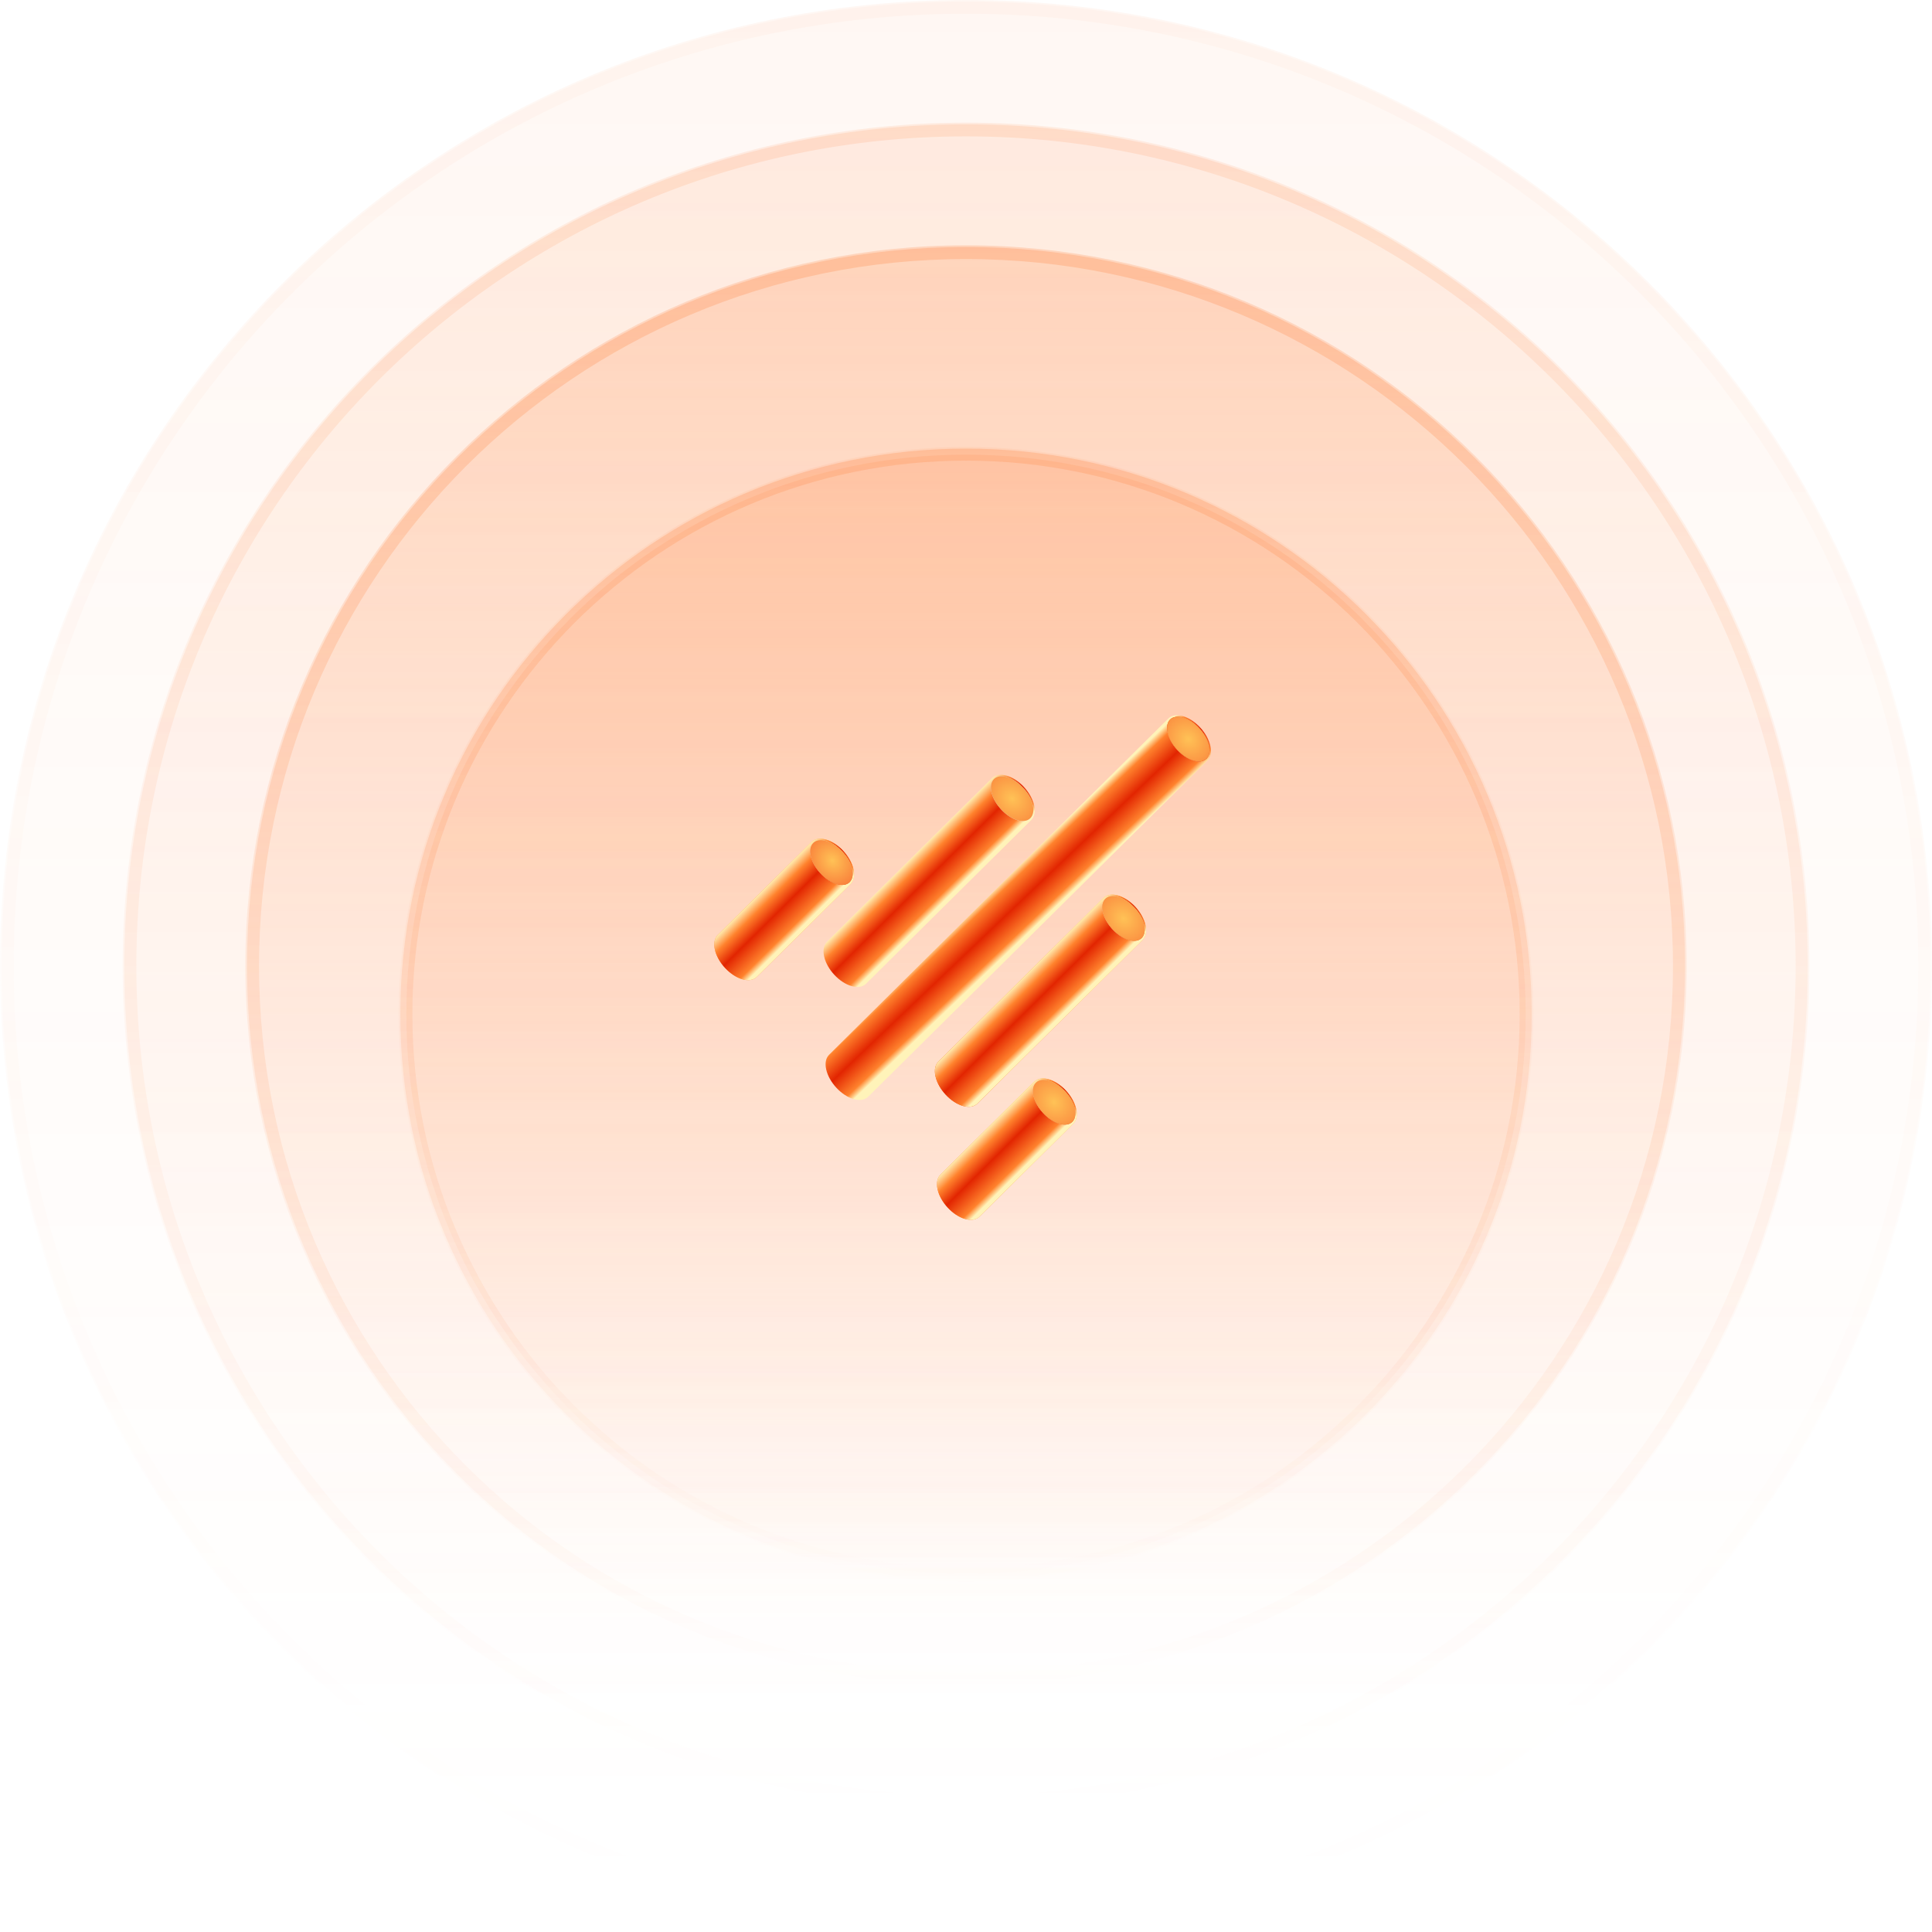<?xml version="1.0" encoding="UTF-8"?> <svg xmlns="http://www.w3.org/2000/svg" width="160" height="160" viewBox="0 0 160 160" fill="none"><path d="M160 80C160 35.817 124.183 0 80 0C35.817 0 0 35.817 0 80C0 124.183 35.817 160 80 160C124.183 160 160 124.183 160 80Z" fill="url(#paint0_linear_2044_6654)" fill-opacity="0.1"></path><path d="M159.367 80C159.367 36.168 123.834 0.635 80.002 0.635C36.17 0.635 0.637 36.168 0.637 80C0.637 123.832 36.17 159.365 80.002 159.365C123.834 159.365 159.367 123.832 159.367 80Z" stroke="url(#paint1_linear_2044_6654)" stroke-opacity="0.05"></path><path d="M149.843 80.001C149.843 41.428 118.574 10.159 80.001 10.159C41.429 10.159 10.16 41.428 10.16 80.001C10.16 118.573 41.429 149.842 80.001 149.842C118.574 149.842 149.843 118.573 149.843 80.001Z" fill="url(#paint2_linear_2044_6654)" fill-opacity="0.2"></path><path d="M149.206 80C149.206 41.779 118.221 10.794 79.999 10.794C41.778 10.794 10.793 41.779 10.793 80C10.793 118.222 41.778 149.207 79.999 149.207C118.221 149.207 149.206 118.222 149.206 80Z" stroke="url(#paint3_linear_2044_6654)" stroke-opacity="0.2"></path><path d="M139.682 80C139.682 47.038 112.961 20.317 79.999 20.317C47.037 20.317 20.316 47.038 20.316 80C20.316 112.962 47.037 139.682 79.999 139.682C112.961 139.682 139.682 112.962 139.682 80Z" fill="url(#paint4_linear_2044_6654)" fill-opacity="0.4"></path><path d="M139.048 80C139.048 47.389 112.612 20.952 80.001 20.952C47.39 20.952 20.953 47.389 20.953 80C20.953 112.611 47.39 139.047 80.001 139.047C112.612 139.047 139.048 112.611 139.048 80Z" stroke="url(#paint5_linear_2044_6654)" stroke-opacity="0.4"></path><g filter="url(#filter0_i_2044_6654)"><path d="M126.984 80C126.984 54.051 105.948 33.016 80 33.016C54.051 33.016 33.016 54.051 33.016 80C33.016 105.948 54.051 126.984 80 126.984C105.948 126.984 126.984 105.948 126.984 80Z" fill="url(#paint6_linear_2044_6654)" fill-opacity="0.2"></path><g filter="url(#filter1_b_2044_6654)"><path d="M126.351 80C126.351 54.402 105.6 33.65 80.001 33.65C54.404 33.65 33.652 54.402 33.652 80C33.652 105.598 54.404 126.349 80.001 126.349C105.6 126.349 126.351 105.598 126.351 80Z" fill="url(#paint7_linear_2044_6654)" fill-opacity="0.4"></path><path d="M126.351 80C126.351 54.402 105.6 33.65 80.001 33.65C54.404 33.65 33.652 54.402 33.652 80C33.652 105.598 54.404 126.349 80.001 126.349C105.6 126.349 126.351 105.598 126.351 80Z" stroke="url(#paint8_linear_2044_6654)" stroke-opacity="0.4"></path></g></g><path fill-rule="evenodd" clip-rule="evenodd" d="M68.664 87.346C68.405 87.603 68.304 88.029 68.422 88.564C68.659 89.635 69.683 90.737 70.709 91.025C71.222 91.169 71.639 91.083 71.898 90.827L99.992 62.983C100.251 62.727 100.352 62.301 100.234 61.765C99.997 60.694 98.973 59.593 97.947 59.304C97.434 59.16 97.017 59.246 96.758 59.503L68.664 87.346Z" fill="url(#paint9_linear_2044_6654)"></path><ellipse cx="1.779" cy="1.83" rx="1.779" ry="1.83" transform="matrix(0.958 0.287 0.232 0.973 96.281 58.919)" fill="#D9D9D9"></ellipse><ellipse cx="1.779" cy="1.83" rx="1.779" ry="1.83" transform="matrix(0.958 0.287 0.232 0.973 96.281 58.919)" fill="url(#paint10_linear_2044_6654)"></ellipse><ellipse cx="1.779" cy="1.83" rx="1.779" ry="1.83" transform="matrix(0.958 0.287 0.232 0.973 96.281 58.919)" fill="url(#paint11_radial_2044_6654)"></ellipse><ellipse cx="1.779" cy="1.83" rx="1.779" ry="1.83" transform="matrix(0.958 0.287 0.232 0.973 96.281 58.919)" fill="url(#paint12_radial_2044_6654)"></ellipse><path fill-rule="evenodd" clip-rule="evenodd" d="M77.713 87.913C77.454 88.17 77.353 88.596 77.472 89.132C77.708 90.203 78.732 91.304 79.758 91.593C80.271 91.737 80.688 91.65 80.947 91.394L94.625 77.838C94.884 77.582 94.985 77.155 94.866 76.62C94.63 75.549 93.606 74.447 92.58 74.159C92.067 74.014 91.65 74.101 91.391 74.357L77.713 87.913Z" fill="url(#paint13_linear_2044_6654)"></path><path fill-rule="evenodd" clip-rule="evenodd" d="M77.713 87.913C77.454 88.17 77.353 88.596 77.472 89.132C77.708 90.203 78.732 91.304 79.758 91.593C80.271 91.737 80.688 91.65 80.947 91.394L94.625 77.838C94.884 77.582 94.985 77.155 94.866 76.62C94.63 75.549 93.606 74.447 92.58 74.159C92.067 74.014 91.65 74.101 91.391 74.357L77.713 87.913Z" fill="url(#paint14_linear_2044_6654)"></path><ellipse cx="1.779" cy="1.83" rx="1.779" ry="1.83" transform="matrix(0.958 0.287 0.232 0.973 90.914 73.773)" fill="#D9D9D9"></ellipse><ellipse cx="1.779" cy="1.83" rx="1.779" ry="1.83" transform="matrix(0.958 0.287 0.232 0.973 90.914 73.773)" fill="url(#paint15_linear_2044_6654)"></ellipse><ellipse cx="1.779" cy="1.83" rx="1.779" ry="1.83" transform="matrix(0.958 0.287 0.232 0.973 90.914 73.773)" fill="url(#paint16_radial_2044_6654)"></ellipse><path fill-rule="evenodd" clip-rule="evenodd" d="M77.885 97.273C77.626 97.529 77.525 97.956 77.644 98.491C77.88 99.562 78.904 100.664 79.93 100.952C80.443 101.096 80.86 101.01 81.119 100.753L88.883 93.059C89.142 92.802 89.243 92.376 89.124 91.84C88.888 90.769 87.864 89.668 86.838 89.379C86.325 89.235 85.908 89.322 85.649 89.578L77.885 97.273Z" fill="url(#paint17_linear_2044_6654)"></path><path fill-rule="evenodd" clip-rule="evenodd" d="M77.885 97.273C77.626 97.529 77.525 97.956 77.644 98.491C77.88 99.562 78.904 100.664 79.93 100.952C80.443 101.096 80.86 101.01 81.119 100.753L88.883 93.059C89.142 92.802 89.243 92.376 89.124 91.84C88.888 90.769 87.864 89.668 86.838 89.379C86.325 89.235 85.908 89.322 85.649 89.578L77.885 97.273Z" fill="url(#paint18_linear_2044_6654)"></path><ellipse cx="1.779" cy="1.83" rx="1.779" ry="1.83" transform="matrix(0.958 0.287 0.232 0.973 85.172 88.994)" fill="#D9D9D9"></ellipse><ellipse cx="1.779" cy="1.83" rx="1.779" ry="1.83" transform="matrix(0.958 0.287 0.232 0.973 85.172 88.994)" fill="url(#paint19_linear_2044_6654)"></ellipse><ellipse cx="1.779" cy="1.83" rx="1.779" ry="1.83" transform="matrix(0.958 0.287 0.232 0.973 85.172 88.994)" fill="url(#paint20_radial_2044_6654)"></ellipse><path fill-rule="evenodd" clip-rule="evenodd" d="M59.444 77.421C59.185 77.678 59.084 78.104 59.202 78.639C59.439 79.71 60.463 80.812 61.489 81.1C62.002 81.245 62.419 81.158 62.677 80.902L70.442 73.207C70.7 72.951 70.801 72.524 70.683 71.989C70.446 70.918 69.422 69.816 68.396 69.528C67.883 69.384 67.466 69.47 67.208 69.727L59.444 77.421Z" fill="url(#paint21_linear_2044_6654)"></path><path fill-rule="evenodd" clip-rule="evenodd" d="M59.444 77.421C59.185 77.678 59.084 78.104 59.202 78.639C59.439 79.71 60.463 80.812 61.489 81.1C62.002 81.245 62.419 81.158 62.677 80.902L70.442 73.207C70.7 72.951 70.801 72.524 70.683 71.989C70.446 70.918 69.422 69.816 68.396 69.528C67.883 69.384 67.466 69.47 67.208 69.727L59.444 77.421Z" fill="url(#paint22_linear_2044_6654)"></path><ellipse cx="1.779" cy="1.83" rx="1.779" ry="1.83" transform="matrix(0.958 0.287 0.232 0.973 66.731 69.143)" fill="#D9D9D9"></ellipse><ellipse cx="1.779" cy="1.83" rx="1.779" ry="1.83" transform="matrix(0.958 0.287 0.232 0.973 66.731 69.143)" fill="url(#paint23_linear_2044_6654)"></ellipse><ellipse cx="1.779" cy="1.83" rx="1.779" ry="1.83" transform="matrix(0.958 0.287 0.232 0.973 66.731 69.143)" fill="url(#paint24_radial_2044_6654)"></ellipse><path fill-rule="evenodd" clip-rule="evenodd" d="M68.49 77.988C68.231 78.244 68.13 78.671 68.249 79.206C68.485 80.277 69.509 81.379 70.535 81.667C71.049 81.811 71.465 81.725 71.724 81.468L85.403 67.912C85.661 67.656 85.762 67.229 85.644 66.694C85.407 65.623 84.383 64.521 83.357 64.233C82.844 64.089 82.427 64.175 82.169 64.432L68.49 77.988Z" fill="url(#paint25_linear_2044_6654)"></path><ellipse cx="1.779" cy="1.83" rx="1.779" ry="1.83" transform="matrix(0.958 0.287 0.232 0.973 81.691 63.848)" fill="#D9D9D9"></ellipse><ellipse cx="1.779" cy="1.83" rx="1.779" ry="1.83" transform="matrix(0.958 0.287 0.232 0.973 81.691 63.848)" fill="url(#paint26_radial_2044_6654)"></ellipse><defs><filter id="filter0_i_2044_6654" x="33.016" y="33.016" width="93.969" height="97.968" filterUnits="userSpaceOnUse" color-interpolation-filters="sRGB"><feFlood flood-opacity="0" result="BackgroundImageFix"></feFlood><feBlend mode="normal" in="SourceGraphic" in2="BackgroundImageFix" result="shape"></feBlend><feColorMatrix in="SourceAlpha" type="matrix" values="0 0 0 0 0 0 0 0 0 0 0 0 0 0 0 0 0 0 127 0" result="hardAlpha"></feColorMatrix><feOffset dy="4"></feOffset><feGaussianBlur stdDeviation="2"></feGaussianBlur><feComposite in2="hardAlpha" operator="arithmetic" k2="-1" k3="1"></feComposite><feColorMatrix type="matrix" values="0 0 0 0 1 0 0 0 0 0.624 0 0 0 0 0.416 0 0 0 0.2 0"></feColorMatrix><feBlend mode="normal" in2="shape" result="effect1_innerShadow_2044_6654"></feBlend></filter><filter id="filter1_b_2044_6654" x="23.152" y="23.15" width="113.699" height="113.698" filterUnits="userSpaceOnUse" color-interpolation-filters="sRGB"><feFlood flood-opacity="0" result="BackgroundImageFix"></feFlood><feGaussianBlur in="BackgroundImageFix" stdDeviation="5"></feGaussianBlur><feComposite in2="SourceAlpha" operator="in" result="effect1_backgroundBlur_2044_6654"></feComposite><feBlend mode="normal" in="SourceGraphic" in2="effect1_backgroundBlur_2044_6654" result="shape"></feBlend></filter><linearGradient id="paint0_linear_2044_6654" x1="80" y1="-42.909" x2="80" y2="201.454" gradientUnits="userSpaceOnUse"><stop stop-color="#FF9F6A"></stop><stop offset="0.793" stop-color="#FF9F6A" stop-opacity="0"></stop></linearGradient><linearGradient id="paint1_linear_2044_6654" x1="80.002" y1="-0" x2="80.002" y2="160" gradientUnits="userSpaceOnUse"><stop stop-color="#FF9F6A"></stop><stop offset="1" stop-color="#FF9F6A" stop-opacity="0"></stop></linearGradient><linearGradient id="paint2_linear_2044_6654" x1="80.001" y1="-27.301" x2="80.001" y2="186.032" gradientUnits="userSpaceOnUse"><stop stop-color="#FF9F6A"></stop><stop offset="0.793" stop-color="#FF9F6A" stop-opacity="0"></stop></linearGradient><linearGradient id="paint3_linear_2044_6654" x1="79.999" y1="10.159" x2="79.999" y2="149.842" gradientUnits="userSpaceOnUse"><stop stop-color="#FF9F6A"></stop><stop offset="1" stop-color="#FF9F6A" stop-opacity="0"></stop></linearGradient><linearGradient id="paint4_linear_2044_6654" x1="79.999" y1="-11.694" x2="79.999" y2="170.609" gradientUnits="userSpaceOnUse"><stop stop-color="#FF9F6A"></stop><stop offset="0.793" stop-color="#FF9F6A" stop-opacity="0"></stop></linearGradient><linearGradient id="paint5_linear_2044_6654" x1="80.001" y1="20.317" x2="80.001" y2="139.682" gradientUnits="userSpaceOnUse"><stop stop-color="#FF9F6A"></stop><stop offset="1" stop-color="#FF9F6A" stop-opacity="0"></stop></linearGradient><linearGradient id="paint6_linear_2044_6654" x1="80" y1="-18.374" x2="80" y2="151.331" gradientUnits="userSpaceOnUse"><stop stop-color="#FF9F6A"></stop><stop offset="0.87" stop-color="#FF9F6A" stop-opacity="0"></stop></linearGradient><linearGradient id="paint7_linear_2044_6654" x1="80.001" y1="-17.044" x2="80.001" y2="150.366" gradientUnits="userSpaceOnUse"><stop stop-color="#FF9F6A"></stop><stop offset="0.87" stop-color="#FF9F6A" stop-opacity="0"></stop></linearGradient><linearGradient id="paint8_linear_2044_6654" x1="80.001" y1="33.016" x2="80.001" y2="126.984" gradientUnits="userSpaceOnUse"><stop stop-color="#FF9F6A"></stop><stop offset="1" stop-color="#FF9F6A" stop-opacity="0"></stop></linearGradient><linearGradient id="paint9_linear_2044_6654" x1="85.583" y1="70.475" x2="88.765" y2="73.812" gradientUnits="userSpaceOnUse"><stop stop-color="#FFF3B9"></stop><stop offset="0.135" stop-color="#FF822D"></stop><stop offset="0.497" stop-color="#E22501"></stop><stop offset="0.88" stop-color="#FF822D"></stop><stop offset="1" stop-color="#FFF3B9"></stop></linearGradient><linearGradient id="paint10_linear_2044_6654" x1="1.779" y1="0" x2="1.779" y2="3.659" gradientUnits="userSpaceOnUse"><stop stop-color="#FFC256"></stop><stop offset="0.745" stop-color="#F97E3A"></stop><stop offset="1" stop-color="#EE5500"></stop></linearGradient><radialGradient id="paint11_radial_2044_6654" cx="0" cy="0" r="1" gradientUnits="userSpaceOnUse" gradientTransform="translate(1.828 1.55) rotate(55.493) scale(3.841 5.395)"><stop offset="0.12" stop-color="#FF822D"></stop><stop offset="0.728" stop-color="#E22501"></stop><stop offset="0.865" stop-color="#FF822D"></stop></radialGradient><radialGradient id="paint12_radial_2044_6654" cx="0" cy="0" r="1" gradientUnits="userSpaceOnUse" gradientTransform="translate(1.779 1.83) rotate(45.655) scale(3.954 5.93)"><stop stop-color="#FFC256"></stop><stop offset="0.663" stop-color="#F97E3A"></stop><stop offset="1" stop-color="#EE5500"></stop></radialGradient><linearGradient id="paint13_linear_2044_6654" x1="94.019" y1="75.096" x2="77.184" y2="90.737" gradientUnits="userSpaceOnUse"><stop stop-color="#FFC256"></stop><stop offset="0.745" stop-color="#F97E3A"></stop><stop offset="1" stop-color="#EE5500"></stop></linearGradient><linearGradient id="paint14_linear_2044_6654" x1="86.026" y1="79.572" x2="89.189" y2="82.766" gradientUnits="userSpaceOnUse"><stop stop-color="#FFF3B9"></stop><stop offset="0.226" stop-color="#FF822D"></stop><stop offset="0.497" stop-color="#E22501"></stop><stop offset="0.88" stop-color="#FF822D"></stop><stop offset="1" stop-color="#FFF3B9"></stop></linearGradient><linearGradient id="paint15_linear_2044_6654" x1="1.779" y1="0" x2="1.779" y2="3.659" gradientUnits="userSpaceOnUse"><stop stop-color="#FFC256"></stop><stop offset="0.745" stop-color="#F97E3A"></stop><stop offset="1" stop-color="#EE5500"></stop></linearGradient><radialGradient id="paint16_radial_2044_6654" cx="0" cy="0" r="1" gradientUnits="userSpaceOnUse" gradientTransform="translate(1.779 1.83) rotate(45.655) scale(3.954 5.93)"><stop stop-color="#FFC256"></stop><stop offset="0.663" stop-color="#F97E3A"></stop><stop offset="1" stop-color="#EE5500"></stop></radialGradient><linearGradient id="paint17_linear_2044_6654" x1="88.277" y1="90.316" x2="71.442" y2="105.958" gradientUnits="userSpaceOnUse"><stop stop-color="#FFC256"></stop><stop offset="0.745" stop-color="#F97E3A"></stop><stop offset="1" stop-color="#EE5500"></stop></linearGradient><linearGradient id="paint18_linear_2044_6654" x1="82.667" y1="92.431" x2="85.83" y2="95.625" gradientUnits="userSpaceOnUse"><stop stop-color="#FFF3B9"></stop><stop offset="0.226" stop-color="#FF822D"></stop><stop offset="0.497" stop-color="#E22501"></stop><stop offset="0.88" stop-color="#FF822D"></stop><stop offset="1" stop-color="#FFF3B9"></stop></linearGradient><linearGradient id="paint19_linear_2044_6654" x1="1.779" y1="0" x2="1.779" y2="3.659" gradientUnits="userSpaceOnUse"><stop stop-color="#FFC256"></stop><stop offset="0.745" stop-color="#F97E3A"></stop><stop offset="1" stop-color="#EE5500"></stop></linearGradient><radialGradient id="paint20_radial_2044_6654" cx="0" cy="0" r="1" gradientUnits="userSpaceOnUse" gradientTransform="translate(1.779 1.83) rotate(45.655) scale(3.954 5.93)"><stop stop-color="#FFC256"></stop><stop offset="0.663" stop-color="#F97E3A"></stop><stop offset="1" stop-color="#EE5500"></stop></radialGradient><linearGradient id="paint21_linear_2044_6654" x1="69.836" y1="70.465" x2="53.001" y2="86.106" gradientUnits="userSpaceOnUse"><stop stop-color="#FFC256"></stop><stop offset="0.745" stop-color="#F97E3A"></stop><stop offset="1" stop-color="#EE5500"></stop></linearGradient><linearGradient id="paint22_linear_2044_6654" x1="64.225" y1="72.579" x2="67.389" y2="75.774" gradientUnits="userSpaceOnUse"><stop stop-color="#FFF3B9"></stop><stop offset="0.226" stop-color="#FF822D"></stop><stop offset="0.497" stop-color="#E22501"></stop><stop offset="0.88" stop-color="#FF822D"></stop><stop offset="1" stop-color="#FFF3B9"></stop></linearGradient><linearGradient id="paint23_linear_2044_6654" x1="1.779" y1="0" x2="1.779" y2="3.659" gradientUnits="userSpaceOnUse"><stop stop-color="#FFC256"></stop><stop offset="0.745" stop-color="#F97E3A"></stop><stop offset="1" stop-color="#EE5500"></stop></linearGradient><radialGradient id="paint24_radial_2044_6654" cx="0" cy="0" r="1" gradientUnits="userSpaceOnUse" gradientTransform="translate(1.909 1.623) rotate(43.752) scale(3.006 4.512)"><stop stop-color="#FFC256"></stop><stop offset="0.663" stop-color="#F97E3A"></stop><stop offset="1" stop-color="#EE5500"></stop></radialGradient><linearGradient id="paint25_linear_2044_6654" x1="76.803" y1="69.647" x2="79.967" y2="72.84" gradientUnits="userSpaceOnUse"><stop stop-color="#FFF3B9"></stop><stop offset="0.226" stop-color="#FF822D"></stop><stop offset="0.497" stop-color="#E22501"></stop><stop offset="0.88" stop-color="#FF822D"></stop><stop offset="1" stop-color="#FFF3B9"></stop></linearGradient><radialGradient id="paint26_radial_2044_6654" cx="0" cy="0" r="1" gradientUnits="userSpaceOnUse" gradientTransform="translate(1.779 1.83) rotate(45.655) scale(3.954 5.93)"><stop stop-color="#FFC256"></stop><stop offset="0.663" stop-color="#F97E3A"></stop><stop offset="1" stop-color="#EE5500"></stop></radialGradient></defs></svg> 